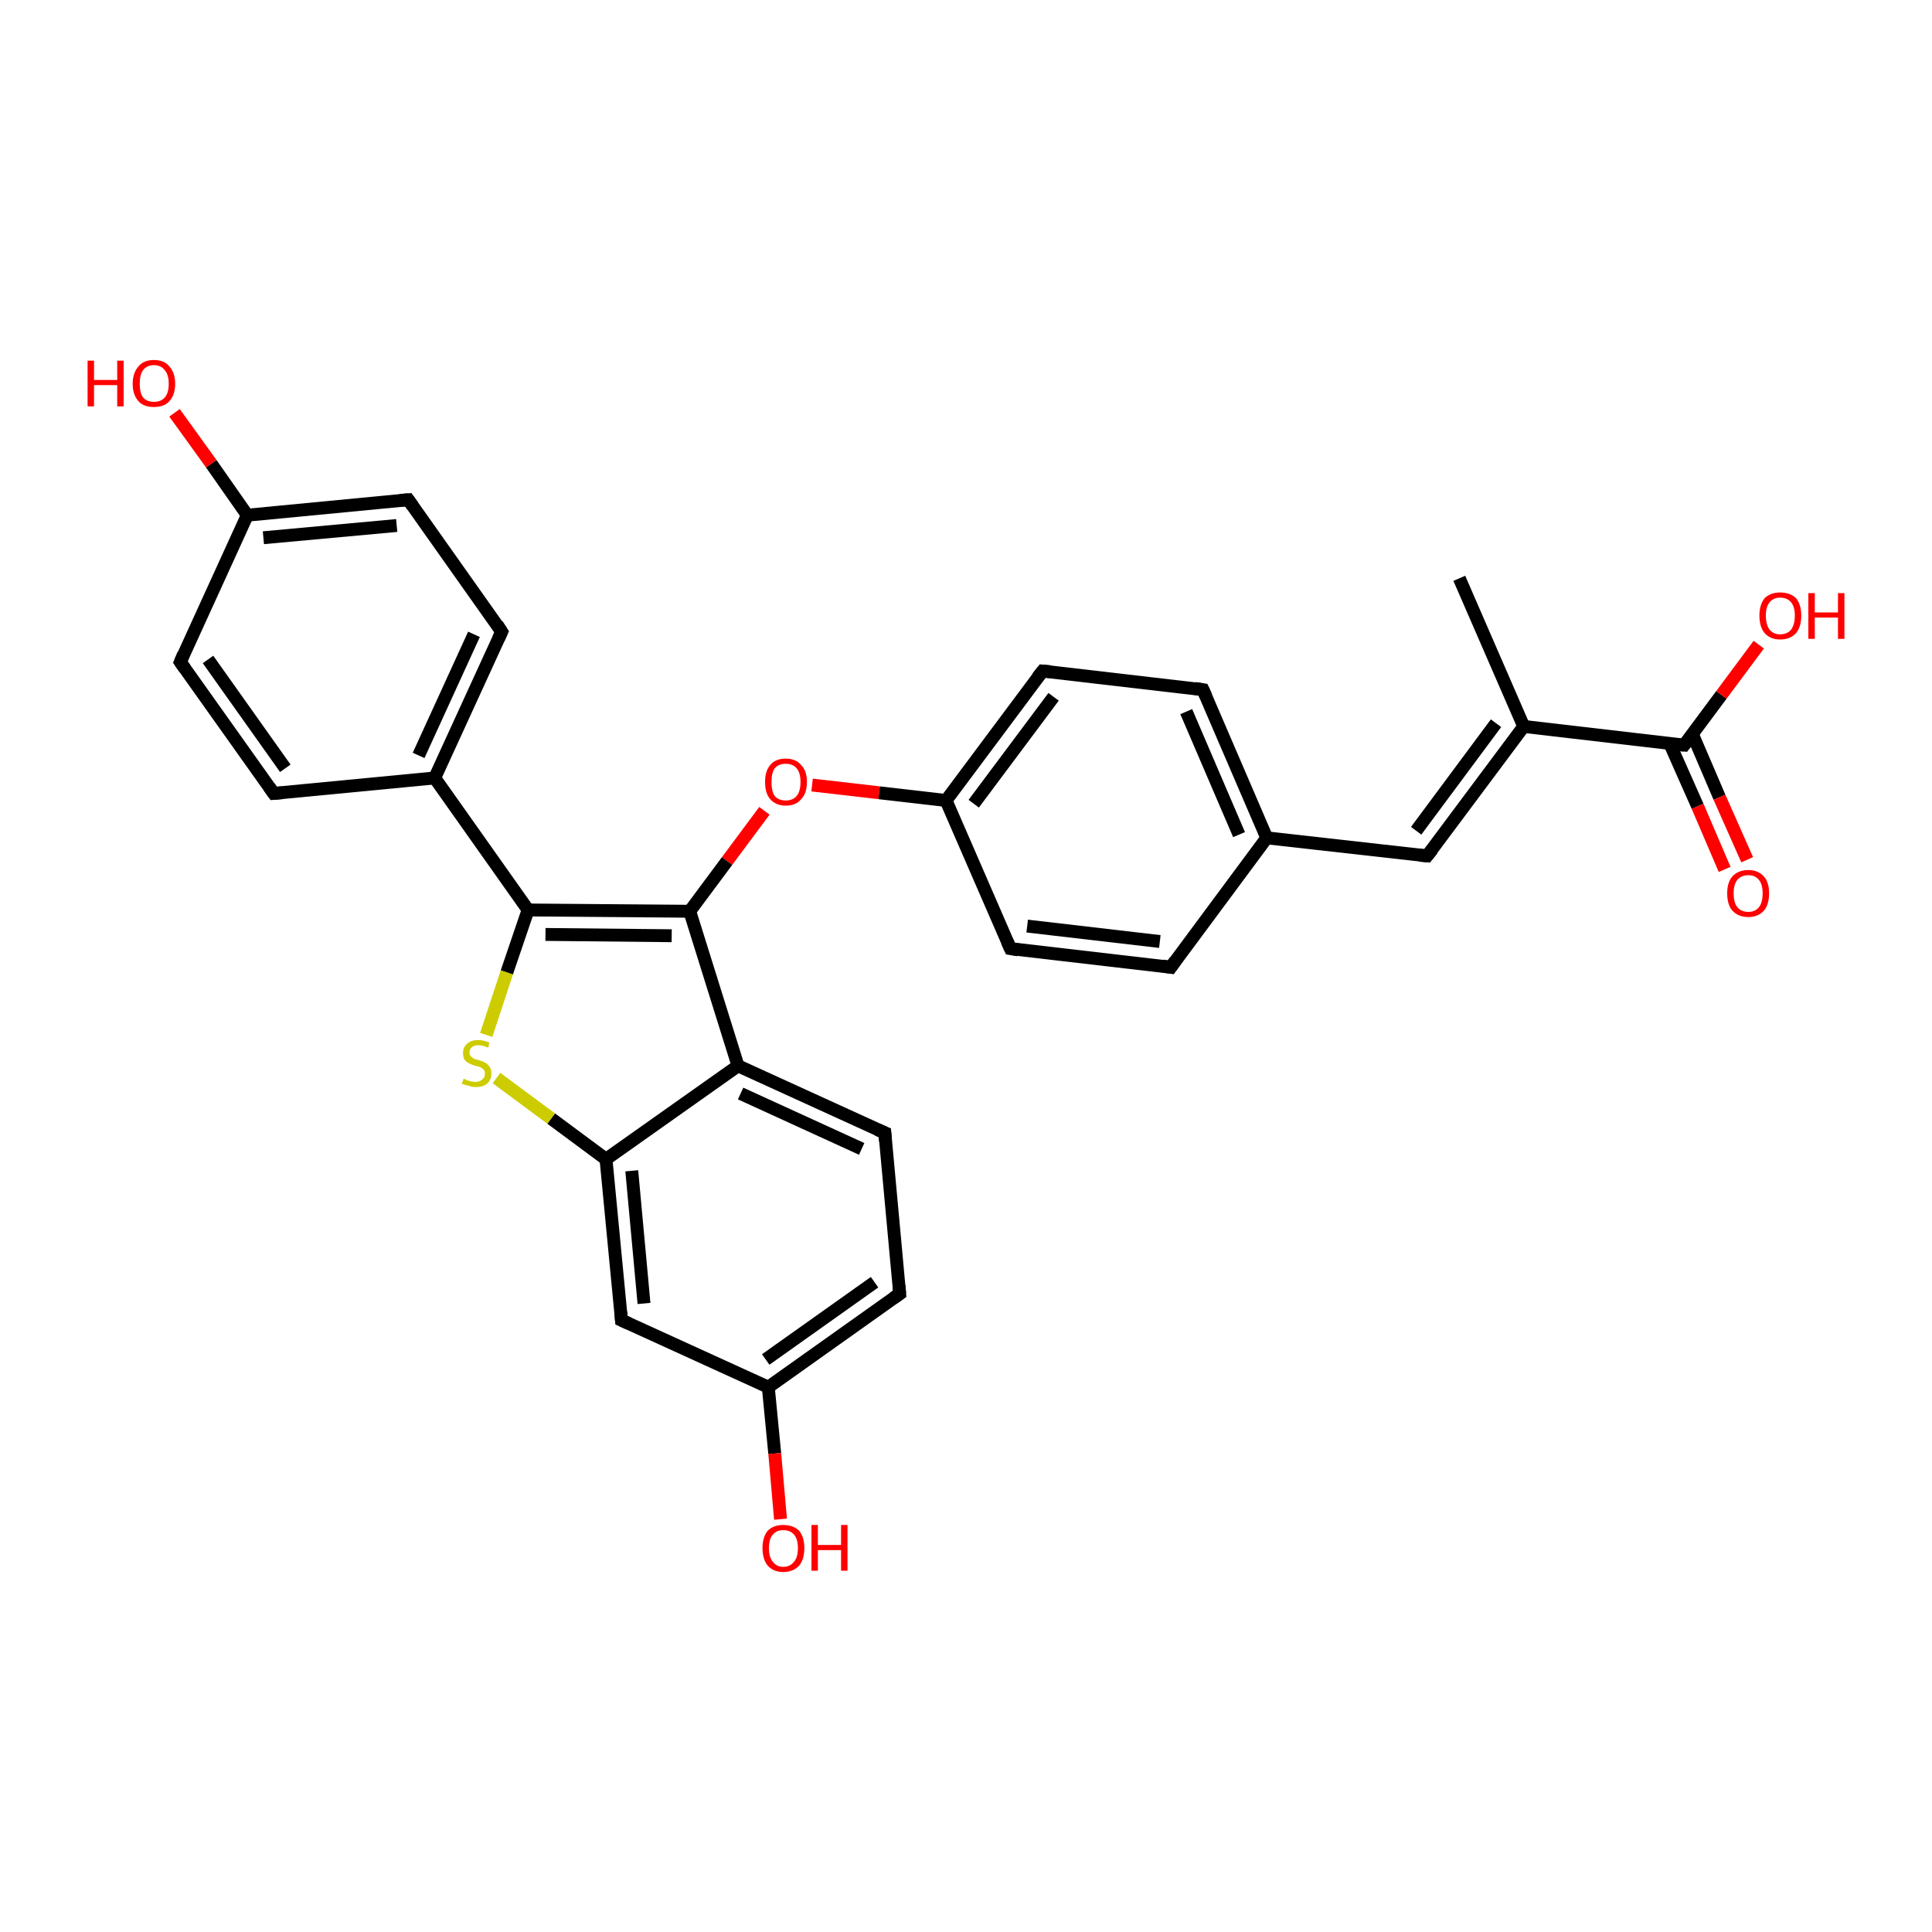 <?xml version='1.0' encoding='iso-8859-1'?>
<svg version='1.1' baseProfile='full'
              xmlns='http://www.w3.org/2000/svg'
                      xmlns:rdkit='http://www.rdkit.org/xml'
                      xmlns:xlink='http://www.w3.org/1999/xlink'
                  xml:space='preserve'
width='300px' height='300px' viewBox='0 0 300 300'>
<!-- END OF HEADER -->
<rect style='opacity:1.0;fill:#FFFFFF;stroke:none' width='300.0' height='300.0' x='0.0' y='0.0'> </rect>
<path class='bond-0 atom-0 atom-1' d='M 226.6,89.8 L 236.6,112.8' style='fill:none;fill-rule:evenodd;stroke:#000000;stroke-width:2.0px;stroke-linecap:butt;stroke-linejoin:miter;stroke-opacity:1' />
<path class='bond-1 atom-1 atom-2' d='M 236.6,112.8 L 221.6,132.9' style='fill:none;fill-rule:evenodd;stroke:#000000;stroke-width:2.0px;stroke-linecap:butt;stroke-linejoin:miter;stroke-opacity:1' />
<path class='bond-1 atom-1 atom-2' d='M 232.3,112.3 L 219.9,129.0' style='fill:none;fill-rule:evenodd;stroke:#000000;stroke-width:2.0px;stroke-linecap:butt;stroke-linejoin:miter;stroke-opacity:1' />
<path class='bond-2 atom-2 atom-3' d='M 221.6,132.9 L 196.7,130.1' style='fill:none;fill-rule:evenodd;stroke:#000000;stroke-width:2.0px;stroke-linecap:butt;stroke-linejoin:miter;stroke-opacity:1' />
<path class='bond-3 atom-3 atom-4' d='M 196.7,130.1 L 186.8,107.1' style='fill:none;fill-rule:evenodd;stroke:#000000;stroke-width:2.0px;stroke-linecap:butt;stroke-linejoin:miter;stroke-opacity:1' />
<path class='bond-3 atom-3 atom-4' d='M 192.4,129.6 L 184.2,110.5' style='fill:none;fill-rule:evenodd;stroke:#000000;stroke-width:2.0px;stroke-linecap:butt;stroke-linejoin:miter;stroke-opacity:1' />
<path class='bond-4 atom-4 atom-5' d='M 186.8,107.1 L 161.9,104.2' style='fill:none;fill-rule:evenodd;stroke:#000000;stroke-width:2.0px;stroke-linecap:butt;stroke-linejoin:miter;stroke-opacity:1' />
<path class='bond-5 atom-5 atom-6' d='M 161.9,104.2 L 146.9,124.3' style='fill:none;fill-rule:evenodd;stroke:#000000;stroke-width:2.0px;stroke-linecap:butt;stroke-linejoin:miter;stroke-opacity:1' />
<path class='bond-5 atom-5 atom-6' d='M 163.6,108.2 L 151.2,124.8' style='fill:none;fill-rule:evenodd;stroke:#000000;stroke-width:2.0px;stroke-linecap:butt;stroke-linejoin:miter;stroke-opacity:1' />
<path class='bond-6 atom-6 atom-7' d='M 146.9,124.3 L 136.5,123.1' style='fill:none;fill-rule:evenodd;stroke:#000000;stroke-width:2.0px;stroke-linecap:butt;stroke-linejoin:miter;stroke-opacity:1' />
<path class='bond-6 atom-6 atom-7' d='M 136.5,123.1 L 126.1,121.9' style='fill:none;fill-rule:evenodd;stroke:#FF0000;stroke-width:2.0px;stroke-linecap:butt;stroke-linejoin:miter;stroke-opacity:1' />
<path class='bond-7 atom-7 atom-8' d='M 118.7,125.9 L 112.9,133.7' style='fill:none;fill-rule:evenodd;stroke:#FF0000;stroke-width:2.0px;stroke-linecap:butt;stroke-linejoin:miter;stroke-opacity:1' />
<path class='bond-7 atom-7 atom-8' d='M 112.9,133.7 L 107.1,141.5' style='fill:none;fill-rule:evenodd;stroke:#000000;stroke-width:2.0px;stroke-linecap:butt;stroke-linejoin:miter;stroke-opacity:1' />
<path class='bond-8 atom-8 atom-9' d='M 107.1,141.5 L 82.0,141.3' style='fill:none;fill-rule:evenodd;stroke:#000000;stroke-width:2.0px;stroke-linecap:butt;stroke-linejoin:miter;stroke-opacity:1' />
<path class='bond-8 atom-8 atom-9' d='M 104.3,145.3 L 84.7,145.1' style='fill:none;fill-rule:evenodd;stroke:#000000;stroke-width:2.0px;stroke-linecap:butt;stroke-linejoin:miter;stroke-opacity:1' />
<path class='bond-9 atom-9 atom-10' d='M 82.0,141.3 L 78.7,151.0' style='fill:none;fill-rule:evenodd;stroke:#000000;stroke-width:2.0px;stroke-linecap:butt;stroke-linejoin:miter;stroke-opacity:1' />
<path class='bond-9 atom-9 atom-10' d='M 78.7,151.0 L 75.5,160.7' style='fill:none;fill-rule:evenodd;stroke:#CCCC00;stroke-width:2.0px;stroke-linecap:butt;stroke-linejoin:miter;stroke-opacity:1' />
<path class='bond-10 atom-10 atom-11' d='M 77.1,167.4 L 85.6,173.7' style='fill:none;fill-rule:evenodd;stroke:#CCCC00;stroke-width:2.0px;stroke-linecap:butt;stroke-linejoin:miter;stroke-opacity:1' />
<path class='bond-10 atom-10 atom-11' d='M 85.6,173.7 L 94.1,180.0' style='fill:none;fill-rule:evenodd;stroke:#000000;stroke-width:2.0px;stroke-linecap:butt;stroke-linejoin:miter;stroke-opacity:1' />
<path class='bond-11 atom-11 atom-12' d='M 94.1,180.0 L 96.5,205.0' style='fill:none;fill-rule:evenodd;stroke:#000000;stroke-width:2.0px;stroke-linecap:butt;stroke-linejoin:miter;stroke-opacity:1' />
<path class='bond-11 atom-11 atom-12' d='M 98.1,181.8 L 100.0,202.4' style='fill:none;fill-rule:evenodd;stroke:#000000;stroke-width:2.0px;stroke-linecap:butt;stroke-linejoin:miter;stroke-opacity:1' />
<path class='bond-12 atom-12 atom-13' d='M 96.5,205.0 L 119.3,215.4' style='fill:none;fill-rule:evenodd;stroke:#000000;stroke-width:2.0px;stroke-linecap:butt;stroke-linejoin:miter;stroke-opacity:1' />
<path class='bond-13 atom-13 atom-14' d='M 119.3,215.4 L 120.3,225.7' style='fill:none;fill-rule:evenodd;stroke:#000000;stroke-width:2.0px;stroke-linecap:butt;stroke-linejoin:miter;stroke-opacity:1' />
<path class='bond-13 atom-13 atom-14' d='M 120.3,225.7 L 121.2,235.9' style='fill:none;fill-rule:evenodd;stroke:#FF0000;stroke-width:2.0px;stroke-linecap:butt;stroke-linejoin:miter;stroke-opacity:1' />
<path class='bond-14 atom-13 atom-15' d='M 119.3,215.4 L 139.7,200.9' style='fill:none;fill-rule:evenodd;stroke:#000000;stroke-width:2.0px;stroke-linecap:butt;stroke-linejoin:miter;stroke-opacity:1' />
<path class='bond-14 atom-13 atom-15' d='M 118.9,211.1 L 135.8,199.1' style='fill:none;fill-rule:evenodd;stroke:#000000;stroke-width:2.0px;stroke-linecap:butt;stroke-linejoin:miter;stroke-opacity:1' />
<path class='bond-15 atom-15 atom-16' d='M 139.7,200.9 L 137.4,175.9' style='fill:none;fill-rule:evenodd;stroke:#000000;stroke-width:2.0px;stroke-linecap:butt;stroke-linejoin:miter;stroke-opacity:1' />
<path class='bond-16 atom-16 atom-17' d='M 137.4,175.9 L 114.6,165.5' style='fill:none;fill-rule:evenodd;stroke:#000000;stroke-width:2.0px;stroke-linecap:butt;stroke-linejoin:miter;stroke-opacity:1' />
<path class='bond-16 atom-16 atom-17' d='M 133.8,178.4 L 115.0,169.8' style='fill:none;fill-rule:evenodd;stroke:#000000;stroke-width:2.0px;stroke-linecap:butt;stroke-linejoin:miter;stroke-opacity:1' />
<path class='bond-17 atom-9 atom-18' d='M 82.0,141.3 L 67.5,120.8' style='fill:none;fill-rule:evenodd;stroke:#000000;stroke-width:2.0px;stroke-linecap:butt;stroke-linejoin:miter;stroke-opacity:1' />
<path class='bond-18 atom-18 atom-19' d='M 67.5,120.8 L 77.9,98.1' style='fill:none;fill-rule:evenodd;stroke:#000000;stroke-width:2.0px;stroke-linecap:butt;stroke-linejoin:miter;stroke-opacity:1' />
<path class='bond-18 atom-18 atom-19' d='M 65.0,117.3 L 73.6,98.5' style='fill:none;fill-rule:evenodd;stroke:#000000;stroke-width:2.0px;stroke-linecap:butt;stroke-linejoin:miter;stroke-opacity:1' />
<path class='bond-19 atom-19 atom-20' d='M 77.9,98.1 L 63.4,77.6' style='fill:none;fill-rule:evenodd;stroke:#000000;stroke-width:2.0px;stroke-linecap:butt;stroke-linejoin:miter;stroke-opacity:1' />
<path class='bond-20 atom-20 atom-21' d='M 63.4,77.6 L 38.4,80.0' style='fill:none;fill-rule:evenodd;stroke:#000000;stroke-width:2.0px;stroke-linecap:butt;stroke-linejoin:miter;stroke-opacity:1' />
<path class='bond-20 atom-20 atom-21' d='M 61.6,81.6 L 40.9,83.5' style='fill:none;fill-rule:evenodd;stroke:#000000;stroke-width:2.0px;stroke-linecap:butt;stroke-linejoin:miter;stroke-opacity:1' />
<path class='bond-21 atom-21 atom-22' d='M 38.4,80.0 L 32.8,72.0' style='fill:none;fill-rule:evenodd;stroke:#000000;stroke-width:2.0px;stroke-linecap:butt;stroke-linejoin:miter;stroke-opacity:1' />
<path class='bond-21 atom-21 atom-22' d='M 32.8,72.0 L 27.1,64.1' style='fill:none;fill-rule:evenodd;stroke:#FF0000;stroke-width:2.0px;stroke-linecap:butt;stroke-linejoin:miter;stroke-opacity:1' />
<path class='bond-22 atom-21 atom-23' d='M 38.4,80.0 L 28.0,102.8' style='fill:none;fill-rule:evenodd;stroke:#000000;stroke-width:2.0px;stroke-linecap:butt;stroke-linejoin:miter;stroke-opacity:1' />
<path class='bond-23 atom-23 atom-24' d='M 28.0,102.8 L 42.5,123.2' style='fill:none;fill-rule:evenodd;stroke:#000000;stroke-width:2.0px;stroke-linecap:butt;stroke-linejoin:miter;stroke-opacity:1' />
<path class='bond-23 atom-23 atom-24' d='M 32.3,102.4 L 44.3,119.3' style='fill:none;fill-rule:evenodd;stroke:#000000;stroke-width:2.0px;stroke-linecap:butt;stroke-linejoin:miter;stroke-opacity:1' />
<path class='bond-24 atom-6 atom-25' d='M 146.9,124.3 L 156.9,147.3' style='fill:none;fill-rule:evenodd;stroke:#000000;stroke-width:2.0px;stroke-linecap:butt;stroke-linejoin:miter;stroke-opacity:1' />
<path class='bond-25 atom-25 atom-26' d='M 156.9,147.3 L 181.8,150.2' style='fill:none;fill-rule:evenodd;stroke:#000000;stroke-width:2.0px;stroke-linecap:butt;stroke-linejoin:miter;stroke-opacity:1' />
<path class='bond-25 atom-25 atom-26' d='M 159.5,143.8 L 180.1,146.2' style='fill:none;fill-rule:evenodd;stroke:#000000;stroke-width:2.0px;stroke-linecap:butt;stroke-linejoin:miter;stroke-opacity:1' />
<path class='bond-26 atom-1 atom-27' d='M 236.6,112.8 L 261.5,115.7' style='fill:none;fill-rule:evenodd;stroke:#000000;stroke-width:2.0px;stroke-linecap:butt;stroke-linejoin:miter;stroke-opacity:1' />
<path class='bond-27 atom-27 atom-28' d='M 261.5,115.7 L 267.3,107.9' style='fill:none;fill-rule:evenodd;stroke:#000000;stroke-width:2.0px;stroke-linecap:butt;stroke-linejoin:miter;stroke-opacity:1' />
<path class='bond-27 atom-27 atom-28' d='M 267.3,107.9 L 273.1,100.1' style='fill:none;fill-rule:evenodd;stroke:#FF0000;stroke-width:2.0px;stroke-linecap:butt;stroke-linejoin:miter;stroke-opacity:1' />
<path class='bond-28 atom-27 atom-29' d='M 259.3,115.5 L 263.6,125.2' style='fill:none;fill-rule:evenodd;stroke:#000000;stroke-width:2.0px;stroke-linecap:butt;stroke-linejoin:miter;stroke-opacity:1' />
<path class='bond-28 atom-27 atom-29' d='M 263.6,125.2 L 267.8,135.0' style='fill:none;fill-rule:evenodd;stroke:#FF0000;stroke-width:2.0px;stroke-linecap:butt;stroke-linejoin:miter;stroke-opacity:1' />
<path class='bond-28 atom-27 atom-29' d='M 262.8,114.0 L 267.0,123.8' style='fill:none;fill-rule:evenodd;stroke:#000000;stroke-width:2.0px;stroke-linecap:butt;stroke-linejoin:miter;stroke-opacity:1' />
<path class='bond-28 atom-27 atom-29' d='M 267.0,123.8 L 271.3,133.5' style='fill:none;fill-rule:evenodd;stroke:#FF0000;stroke-width:2.0px;stroke-linecap:butt;stroke-linejoin:miter;stroke-opacity:1' />
<path class='bond-29 atom-26 atom-3' d='M 181.8,150.2 L 196.7,130.1' style='fill:none;fill-rule:evenodd;stroke:#000000;stroke-width:2.0px;stroke-linecap:butt;stroke-linejoin:miter;stroke-opacity:1' />
<path class='bond-30 atom-17 atom-8' d='M 114.6,165.5 L 107.1,141.5' style='fill:none;fill-rule:evenodd;stroke:#000000;stroke-width:2.0px;stroke-linecap:butt;stroke-linejoin:miter;stroke-opacity:1' />
<path class='bond-31 atom-24 atom-18' d='M 42.5,123.2 L 67.5,120.8' style='fill:none;fill-rule:evenodd;stroke:#000000;stroke-width:2.0px;stroke-linecap:butt;stroke-linejoin:miter;stroke-opacity:1' />
<path class='bond-32 atom-17 atom-11' d='M 114.6,165.5 L 94.1,180.0' style='fill:none;fill-rule:evenodd;stroke:#000000;stroke-width:2.0px;stroke-linecap:butt;stroke-linejoin:miter;stroke-opacity:1' />
<path d='M 222.4,131.9 L 221.6,132.9 L 220.4,132.8' style='fill:none;stroke:#000000;stroke-width:2.0px;stroke-linecap:butt;stroke-linejoin:miter;stroke-opacity:1;' />
<path d='M 187.3,108.2 L 186.8,107.1 L 185.5,106.9' style='fill:none;stroke:#000000;stroke-width:2.0px;stroke-linecap:butt;stroke-linejoin:miter;stroke-opacity:1;' />
<path d='M 163.1,104.3 L 161.9,104.2 L 161.1,105.2' style='fill:none;stroke:#000000;stroke-width:2.0px;stroke-linecap:butt;stroke-linejoin:miter;stroke-opacity:1;' />
<path d='M 96.4,203.7 L 96.5,205.0 L 97.6,205.5' style='fill:none;stroke:#000000;stroke-width:2.0px;stroke-linecap:butt;stroke-linejoin:miter;stroke-opacity:1;' />
<path d='M 138.7,201.6 L 139.7,200.9 L 139.6,199.6' style='fill:none;stroke:#000000;stroke-width:2.0px;stroke-linecap:butt;stroke-linejoin:miter;stroke-opacity:1;' />
<path d='M 137.5,177.2 L 137.4,175.9 L 136.2,175.4' style='fill:none;stroke:#000000;stroke-width:2.0px;stroke-linecap:butt;stroke-linejoin:miter;stroke-opacity:1;' />
<path d='M 77.4,99.2 L 77.9,98.1 L 77.2,97.0' style='fill:none;stroke:#000000;stroke-width:2.0px;stroke-linecap:butt;stroke-linejoin:miter;stroke-opacity:1;' />
<path d='M 64.1,78.6 L 63.4,77.6 L 62.1,77.7' style='fill:none;stroke:#000000;stroke-width:2.0px;stroke-linecap:butt;stroke-linejoin:miter;stroke-opacity:1;' />
<path d='M 28.5,101.6 L 28.0,102.8 L 28.7,103.8' style='fill:none;stroke:#000000;stroke-width:2.0px;stroke-linecap:butt;stroke-linejoin:miter;stroke-opacity:1;' />
<path d='M 41.8,122.2 L 42.5,123.2 L 43.8,123.1' style='fill:none;stroke:#000000;stroke-width:2.0px;stroke-linecap:butt;stroke-linejoin:miter;stroke-opacity:1;' />
<path d='M 156.4,146.2 L 156.9,147.3 L 158.1,147.5' style='fill:none;stroke:#000000;stroke-width:2.0px;stroke-linecap:butt;stroke-linejoin:miter;stroke-opacity:1;' />
<path d='M 180.5,150.0 L 181.8,150.2 L 182.5,149.2' style='fill:none;stroke:#000000;stroke-width:2.0px;stroke-linecap:butt;stroke-linejoin:miter;stroke-opacity:1;' />
<path d='M 260.2,115.6 L 261.5,115.7 L 261.8,115.3' style='fill:none;stroke:#000000;stroke-width:2.0px;stroke-linecap:butt;stroke-linejoin:miter;stroke-opacity:1;' />
<path class='atom-7' d='M 118.8 121.4
Q 118.8 119.7, 119.6 118.8
Q 120.4 117.8, 122.0 117.8
Q 123.6 117.8, 124.4 118.8
Q 125.3 119.7, 125.3 121.4
Q 125.3 123.2, 124.4 124.1
Q 123.6 125.1, 122.0 125.1
Q 120.5 125.1, 119.6 124.1
Q 118.8 123.2, 118.8 121.4
M 122.0 124.3
Q 123.1 124.3, 123.7 123.6
Q 124.3 122.9, 124.3 121.4
Q 124.3 120.0, 123.7 119.3
Q 123.1 118.6, 122.0 118.6
Q 120.9 118.6, 120.3 119.3
Q 119.8 120.0, 119.8 121.4
Q 119.8 122.9, 120.3 123.6
Q 120.9 124.3, 122.0 124.3
' fill='#FF0000'/>
<path class='atom-10' d='M 72.0 167.5
Q 72.1 167.5, 72.4 167.7
Q 72.7 167.8, 73.1 167.9
Q 73.5 168.0, 73.8 168.0
Q 74.5 168.0, 74.9 167.6
Q 75.3 167.3, 75.3 166.7
Q 75.3 166.3, 75.1 166.1
Q 74.9 165.9, 74.6 165.7
Q 74.3 165.6, 73.8 165.5
Q 73.2 165.3, 72.8 165.1
Q 72.4 164.9, 72.1 164.5
Q 71.9 164.1, 71.9 163.5
Q 71.9 162.6, 72.5 162.1
Q 73.1 161.5, 74.3 161.5
Q 75.1 161.5, 76.0 161.9
L 75.8 162.7
Q 75.0 162.3, 74.3 162.3
Q 73.6 162.3, 73.3 162.6
Q 72.9 162.9, 72.9 163.4
Q 72.9 163.8, 73.1 164.0
Q 73.3 164.2, 73.6 164.4
Q 73.8 164.5, 74.3 164.6
Q 75.0 164.8, 75.3 165.0
Q 75.7 165.2, 76.0 165.6
Q 76.3 166.0, 76.3 166.7
Q 76.3 167.7, 75.6 168.3
Q 75.0 168.8, 73.9 168.8
Q 73.2 168.8, 72.8 168.6
Q 72.3 168.5, 71.7 168.3
L 72.0 167.5
' fill='#CCCC00'/>
<path class='atom-14' d='M 118.4 240.4
Q 118.4 238.7, 119.2 237.7
Q 120.1 236.8, 121.6 236.8
Q 123.2 236.8, 124.1 237.7
Q 124.9 238.7, 124.9 240.4
Q 124.9 242.1, 124.1 243.1
Q 123.2 244.1, 121.6 244.1
Q 120.1 244.1, 119.2 243.1
Q 118.4 242.1, 118.4 240.4
M 121.6 243.3
Q 122.7 243.3, 123.3 242.5
Q 123.9 241.8, 123.9 240.4
Q 123.9 239.0, 123.3 238.3
Q 122.7 237.6, 121.6 237.6
Q 120.6 237.6, 120.0 238.3
Q 119.4 239.0, 119.4 240.4
Q 119.4 241.8, 120.0 242.5
Q 120.6 243.3, 121.6 243.3
' fill='#FF0000'/>
<path class='atom-14' d='M 126.0 236.8
L 127.0 236.8
L 127.0 239.9
L 130.6 239.9
L 130.6 236.8
L 131.6 236.8
L 131.6 243.9
L 130.6 243.9
L 130.6 240.7
L 127.0 240.7
L 127.0 243.9
L 126.0 243.9
L 126.0 236.8
' fill='#FF0000'/>
<path class='atom-22' d='M 13.6 56.0
L 14.6 56.0
L 14.6 59.0
L 18.2 59.0
L 18.2 56.0
L 19.2 56.0
L 19.2 63.1
L 18.2 63.1
L 18.2 59.8
L 14.6 59.8
L 14.6 63.1
L 13.6 63.1
L 13.6 56.0
' fill='#FF0000'/>
<path class='atom-22' d='M 20.6 59.6
Q 20.6 57.9, 21.5 56.9
Q 22.3 55.9, 23.9 55.9
Q 25.5 55.9, 26.3 56.9
Q 27.2 57.9, 27.2 59.6
Q 27.2 61.3, 26.3 62.3
Q 25.5 63.2, 23.9 63.2
Q 22.3 63.2, 21.5 62.3
Q 20.6 61.3, 20.6 59.6
M 23.9 62.4
Q 25.0 62.4, 25.6 61.7
Q 26.2 61.0, 26.2 59.6
Q 26.2 58.2, 25.6 57.5
Q 25.0 56.7, 23.9 56.7
Q 22.8 56.7, 22.2 57.5
Q 21.7 58.2, 21.7 59.6
Q 21.7 61.0, 22.2 61.7
Q 22.8 62.4, 23.9 62.4
' fill='#FF0000'/>
<path class='atom-28' d='M 273.2 95.6
Q 273.2 93.9, 274.0 92.9
Q 274.9 92.0, 276.4 92.0
Q 278.0 92.0, 278.9 92.9
Q 279.7 93.9, 279.7 95.6
Q 279.7 97.3, 278.9 98.3
Q 278.0 99.3, 276.4 99.3
Q 274.9 99.3, 274.0 98.3
Q 273.2 97.3, 273.2 95.6
M 276.4 98.5
Q 277.5 98.5, 278.1 97.8
Q 278.7 97.0, 278.7 95.6
Q 278.7 94.2, 278.1 93.5
Q 277.5 92.8, 276.4 92.8
Q 275.4 92.8, 274.8 93.5
Q 274.2 94.2, 274.2 95.6
Q 274.2 97.0, 274.8 97.8
Q 275.4 98.5, 276.4 98.5
' fill='#FF0000'/>
<path class='atom-28' d='M 280.8 92.1
L 281.8 92.1
L 281.8 95.1
L 285.4 95.1
L 285.4 92.1
L 286.4 92.1
L 286.4 99.2
L 285.4 99.2
L 285.4 95.9
L 281.8 95.9
L 281.8 99.2
L 280.8 99.2
L 280.8 92.1
' fill='#FF0000'/>
<path class='atom-29' d='M 268.2 138.7
Q 268.2 137.0, 269.0 136.1
Q 269.9 135.1, 271.5 135.1
Q 273.0 135.1, 273.9 136.1
Q 274.7 137.0, 274.7 138.7
Q 274.7 140.5, 273.9 141.4
Q 273.0 142.4, 271.5 142.4
Q 269.9 142.4, 269.0 141.4
Q 268.2 140.5, 268.2 138.7
M 271.5 141.6
Q 272.5 141.6, 273.1 140.9
Q 273.7 140.2, 273.7 138.7
Q 273.7 137.3, 273.1 136.6
Q 272.5 135.9, 271.5 135.9
Q 270.4 135.9, 269.8 136.6
Q 269.2 137.3, 269.2 138.7
Q 269.2 140.2, 269.8 140.9
Q 270.4 141.6, 271.5 141.6
' fill='#FF0000'/>
</svg>
